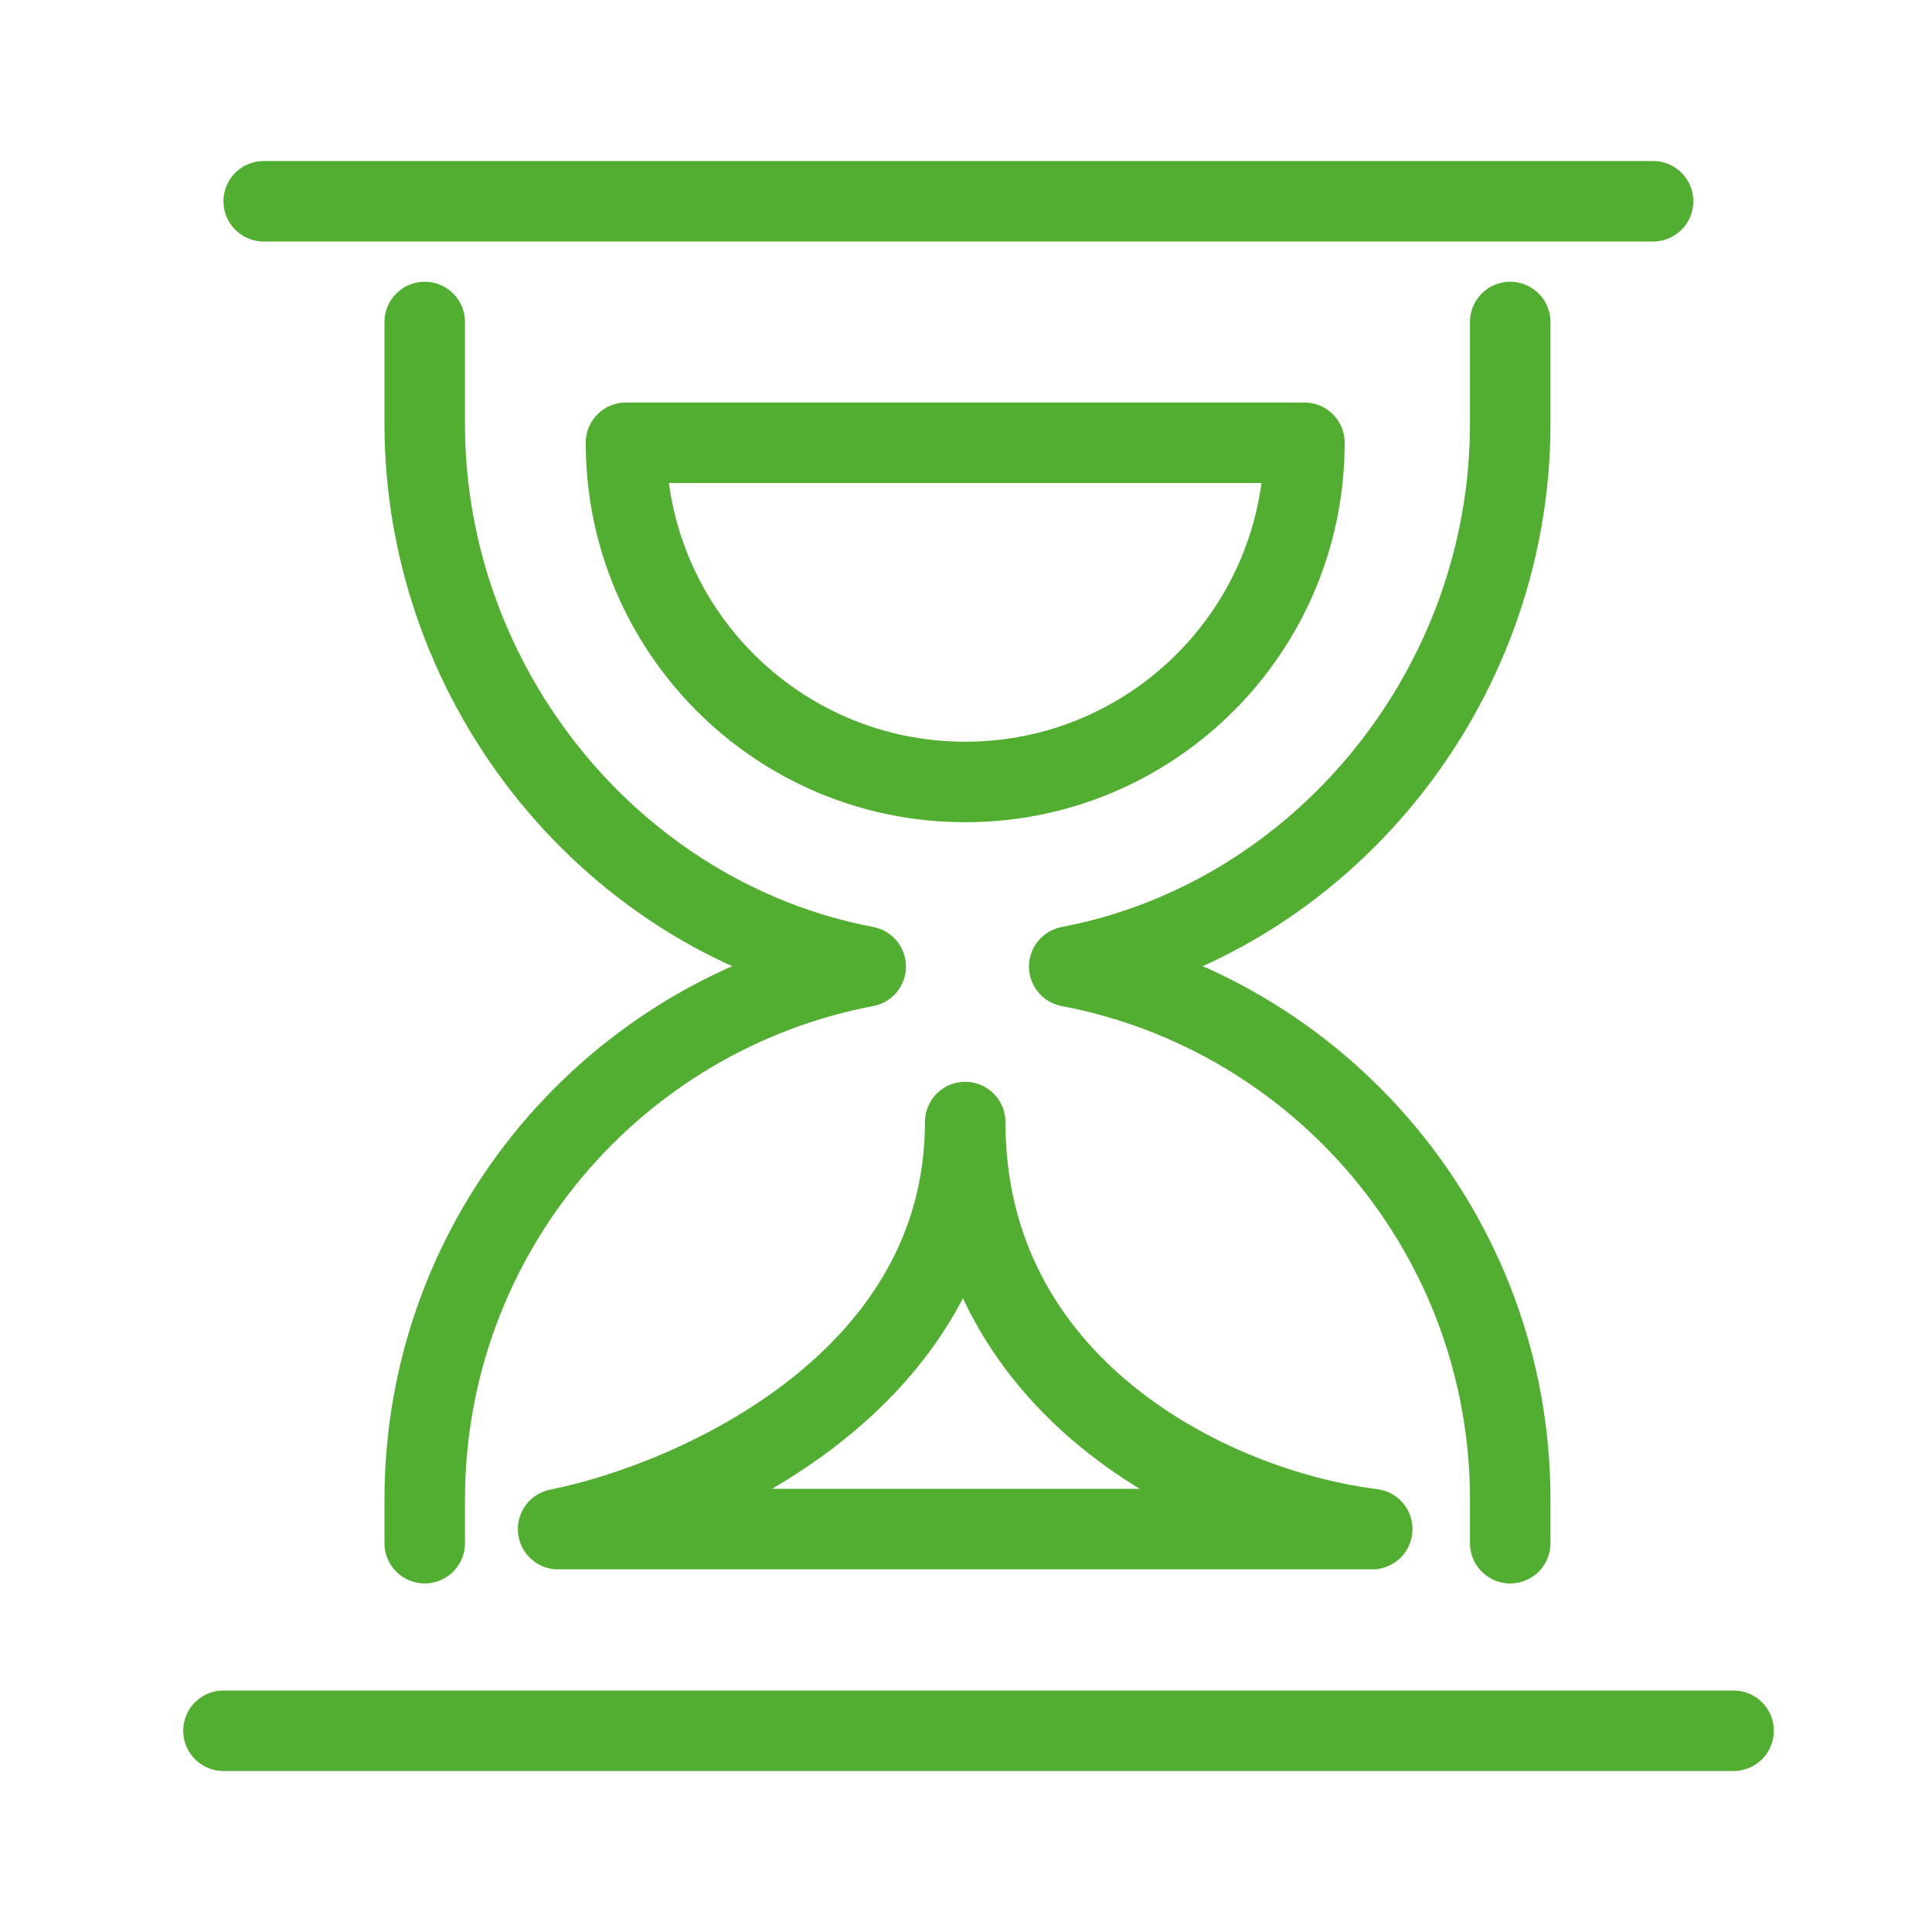 <svg width="48" height="48" viewBox="0 0 48 48" fill="none" xmlns="http://www.w3.org/2000/svg">
<path d="M10.552 8V10.528C10.552 17.111 15.269 22.829 21.508 24.013C15.269 25.196 10.552 30.677 10.552 37.26V38.34M37.521 8V10.528C37.521 17.111 32.804 22.829 26.565 24.013C32.804 25.196 37.521 30.677 37.521 37.26V38.34M6.552 5H41.07M5.552 43H43.07M32.408 11C32.408 15.655 28.634 19.428 23.98 19.428C19.325 19.428 15.552 15.655 15.552 11H32.408ZM13.866 37.99C17.238 37.316 23.98 34.349 23.98 27.877C23.98 34.45 30.048 37.484 34.093 37.99H13.866Z" stroke="#52AE30" stroke-width="2" stroke-linecap="round" stroke-linejoin="round"/>
</svg>

